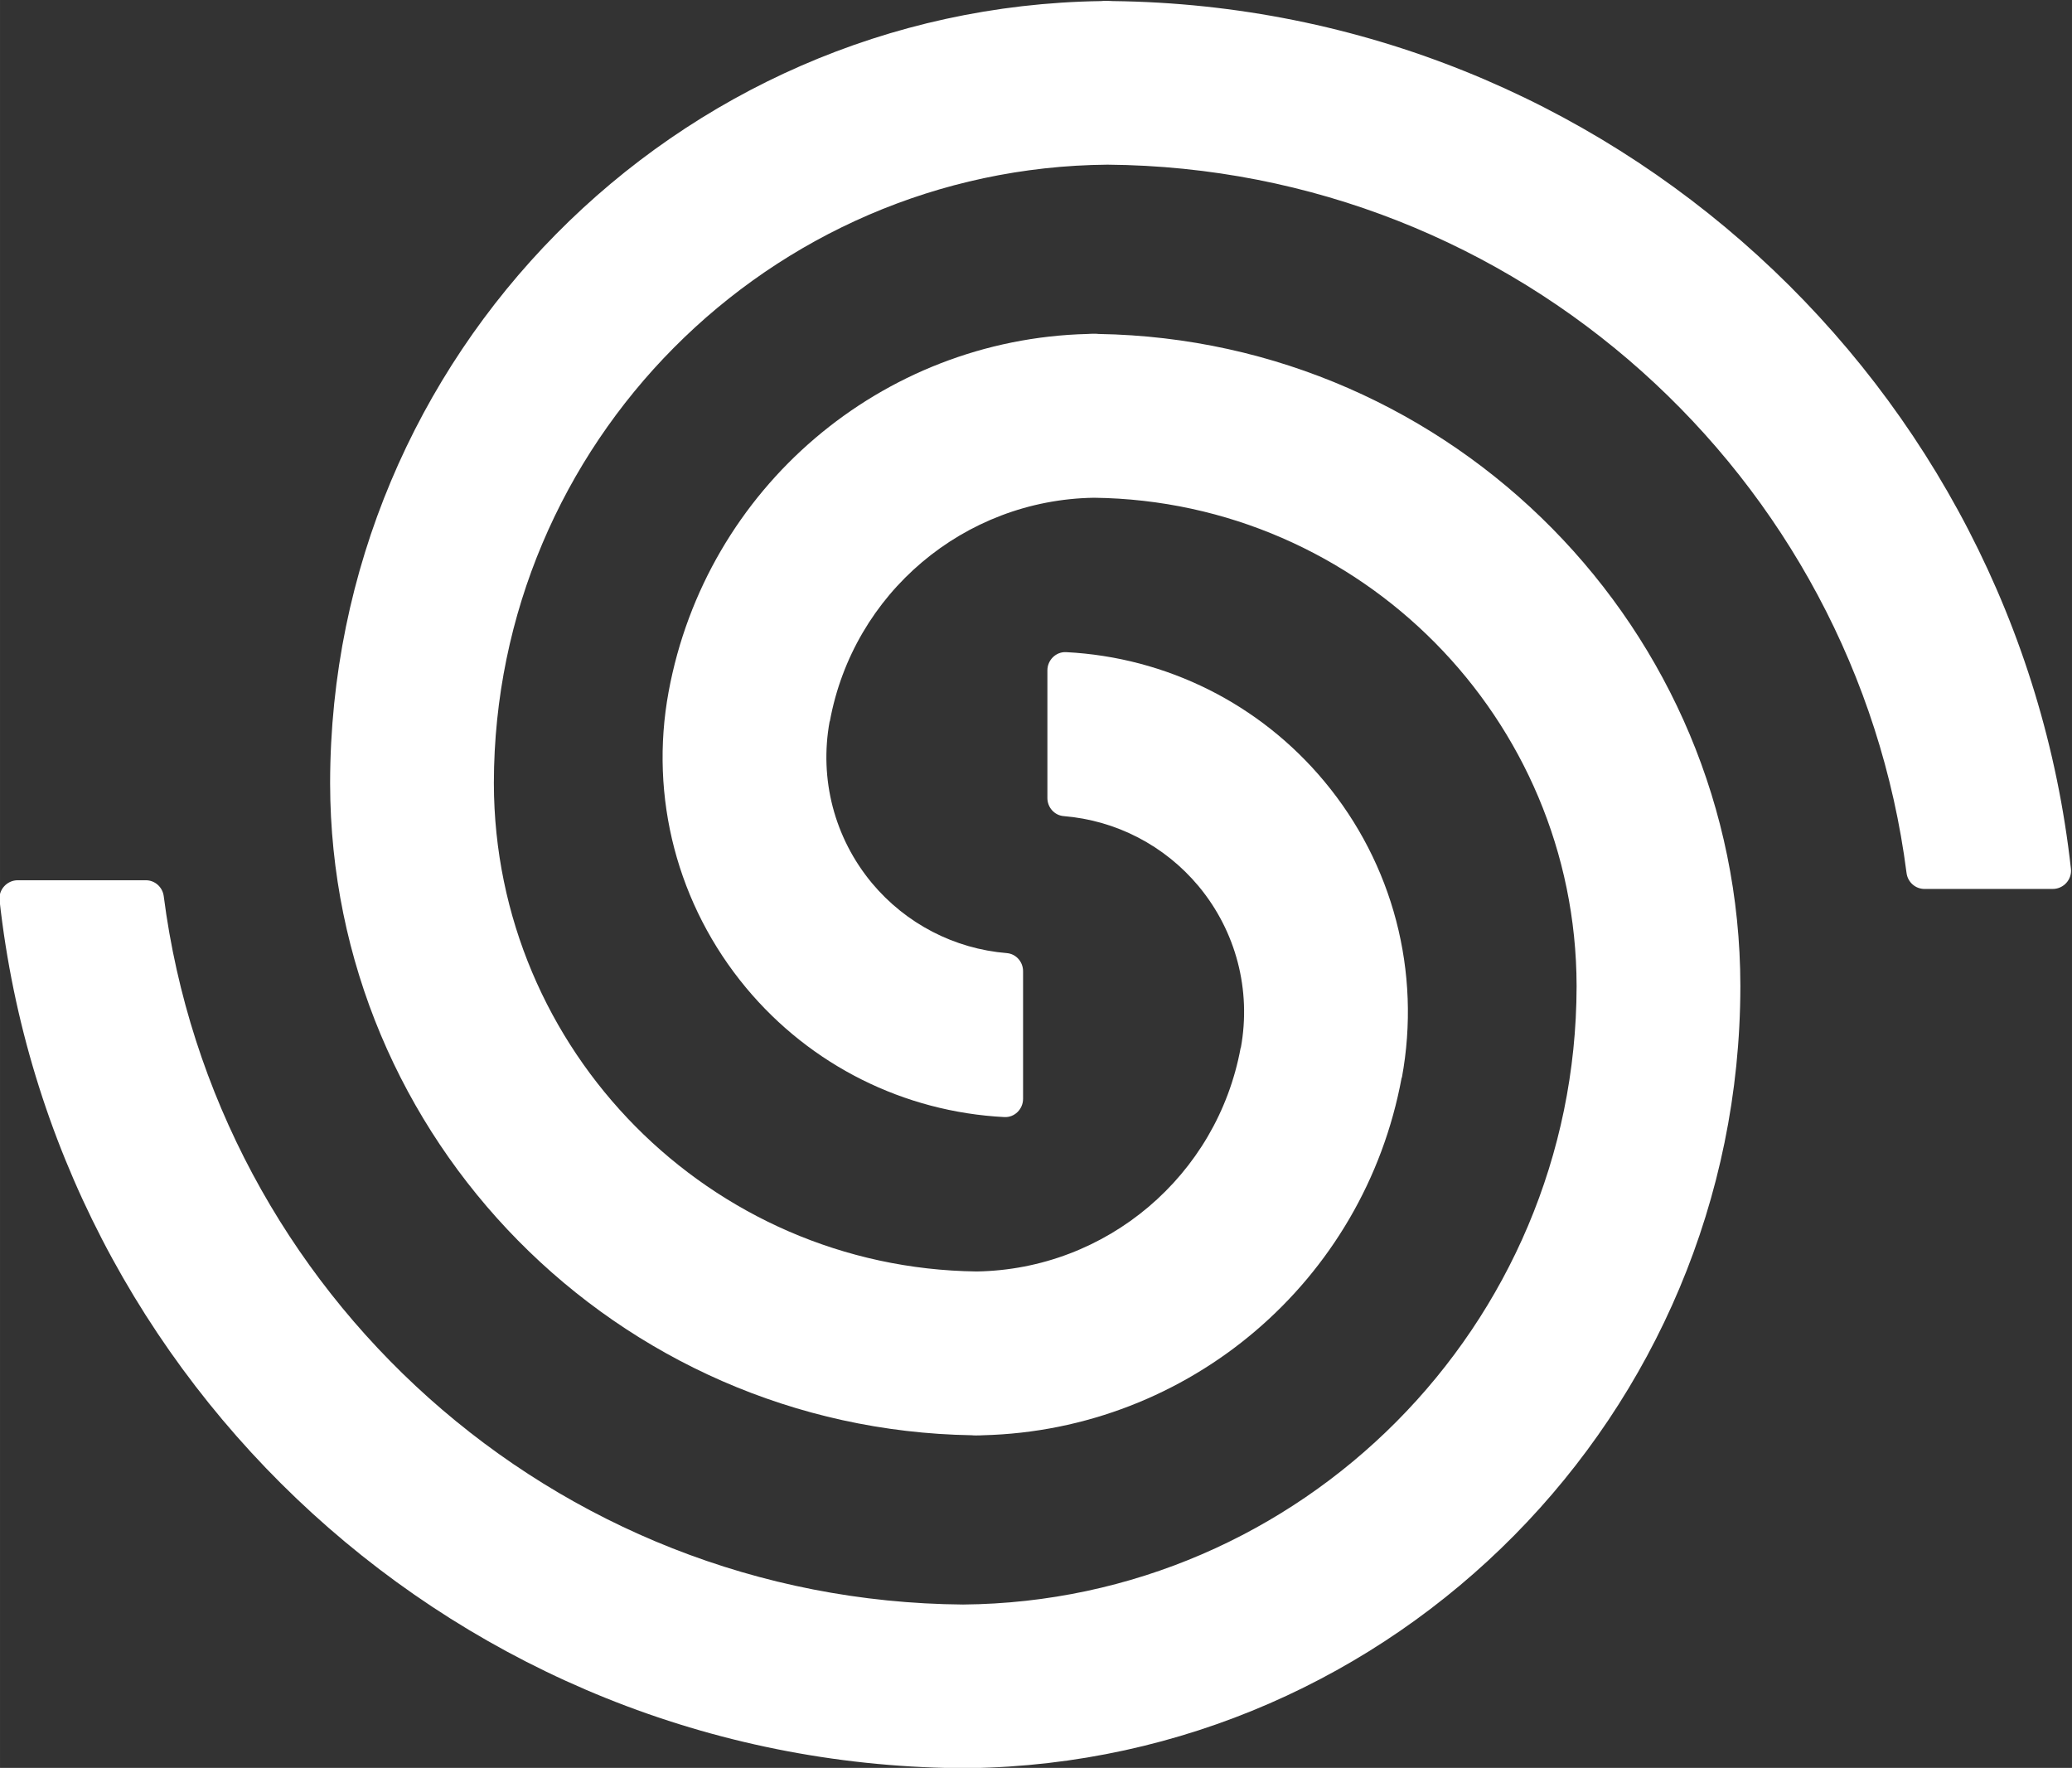 <?xml version="1.0" encoding="UTF-8" standalone="no"?>
<svg
   width="50"
   height="42.657"
   version="1.1"
   viewBox="0 0 153.42 130.89"
   id="svg16"
   sodipodi:docname="baratz_invertida.svg"
   inkscape:version="1.2.2 (b0a8486541, 2022-12-01)"
   xmlns:inkscape="http://www.inkscape.org/namespaces/inkscape"
   xmlns:sodipodi="http://sodipodi.sourceforge.net/DTD/sodipodi-0.dtd"
   xmlns="http://www.w3.org/2000/svg"
   xmlns:svg="http://www.w3.org/2000/svg">
  <rect x="0" y="0" width="153.42" height="130.89" fill="#333333" stroke="none"/>
  <sodipodi:namedview
     id="namedview18"
     pagecolor="#505050"
     bordercolor="#eeeeee"
     borderopacity="1"
     inkscape:showpageshadow="0"
     inkscape:pageopacity="0"
     inkscape:pagecheckerboard="0"
     inkscape:deskcolor="#505050"
     showgrid="false"
     inkscape:zoom="6.5245626"
     inkscape:cx="72.955082"
     inkscape:cy="65.445"
     inkscape:window-width="1920"
     inkscape:window-height="1171"
     inkscape:window-x="0"
     inkscape:window-y="0"
     inkscape:window-maximized="1"
     inkscape:current-layer="svg16" />
  <defs
     id="defs8">
    <clipPath
       id="clipPath3104">
      <path
         d="m0 296.61h765v-296.61h-765z"
         id="path2" />
    </clipPath>
    <clipPath
       id="clipPath3119">
      <path
         d="m0 296.61h765v-296.61h-765z"
         id="path5" />
    </clipPath>
  </defs>
  <g
     transform="matrix(1.333 0 0 -1.333 -132.87 262.5)"
     fill="#fff"
     id="g14">
    <path
       d="m196.35 142.18v-0.051c-0.03-23.732-19.173-43.067-42.826-43.411-0.08-0.01-0.161-0.01-0.243-0.01-0.131 0-0.271 0-0.403 0.01-27.576 0.319-50.255 21.327-53.225 48.195-0.066 0.597 0.411 1.12 1.011 1.12h7.113c0.509 0 0.93-0.382 0.995-0.886 2.842-22.053 21.637-39.163 44.4-39.342 18.798 0.161 34.051 15.495 34.081 34.324v0.051c-0.03 14.838-12.008 26.917-26.805 27.098-7.217-0.111-13.372-5.296-14.676-12.421h-0.01c-0.586-3.205 0.263-6.47 2.345-8.977 1.889-2.264 4.584-3.656 7.498-3.894 0.514-0.042 0.901-0.487 0.901-1.002v-7.092c0-0.569-0.47-1.043-1.039-1.013-5.573 0.286-10.756 2.868-14.345 7.179-3.819 4.59-5.387 10.583-4.305 16.446 2.092 11.32 11.825 19.588 23.277 19.871 0.122 0.011 0.253 0.011 0.384 0.011 0.081 0 0.151 0 0.223-0.011 19.699-0.323 35.619-16.425 35.649-36.195"
       clip-path="url(#clipPath3119)"
       id="path10" />
    <path
       d="m213.7 147.55h-7.123c-0.508 0-0.931 0.381-0.996 0.886-2.831 22.053-21.626 39.162-44.388 39.342-18.8-0.162-34.052-15.495-34.083-34.325v-0.05c0.031-14.838 12.008-26.917 26.816-27.099 7.206 0.111 13.362 5.307 14.666 12.422h0.01c0.586 3.204-0.262 6.469-2.345 8.976-1.888 2.264-4.584 3.655-7.498 3.894-0.514 0.042-0.902 0.487-0.902 1.003v7.091c0 0.57 0.471 1.042 1.041 1.013 5.572-0.286 10.755-2.868 14.343-7.179 3.822-4.589 5.388-10.583 4.307-16.455h-0.012c-2.091-11.321-11.815-19.578-23.266-19.862-0.132-0.01-0.253-0.01-0.384-0.01-0.082 0-0.152 0-0.223 0.01-19.7 0.324-35.619 16.425-35.649 36.196v0.05c0.03 23.722 19.174 43.068 42.826 43.411 0.08 0.011 0.162 0.011 0.241 0.011 0.132 0 0.274 0 0.405-0.011 27.576-0.318 50.254-21.326 53.226-48.195 0.065-0.597-0.411-1.119-1.012-1.119"
       clip-path="url(#clipPath3104)"
       id="path12" />
  </g>
</svg>
